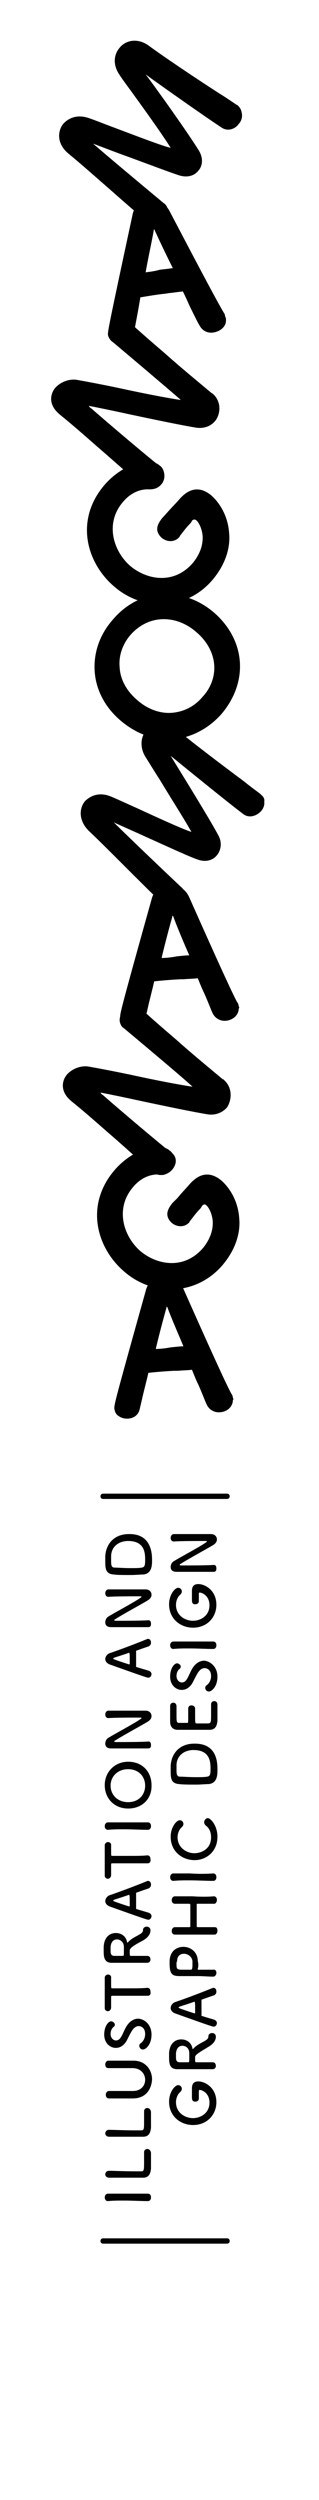 <?xml version="1.0" encoding="utf-8"?>
<!-- Generator: Adobe Illustrator 20.1.0, SVG Export Plug-In . SVG Version: 6.00 Build 0)  -->
<svg version="1.1" id="Layer_1" xmlns="http://www.w3.org/2000/svg" xmlns:xlink="http://www.w3.org/1999/xlink" x="0px" y="0px"
	 viewBox="0 0 60 470" style="enable-background:new 0 0 60 470;" xml:space="preserve">
<style type="text/css">
	.st0{fill:#020203;}
</style>
<g>
	<path class="st0" d="M27.8,412.4c0.4,0,0.6,0.3,0.6,0.7s-0.2,0.7-0.6,0.7l0,0c-1.4,0-2.9-0.1-4.4-0.1c-1.1,0-2.1,0-3.1,0.1
		c-0.5,0-0.6-0.5-0.6-0.7c0-0.3,0.2-0.7,0.6-0.7l0,0c0.9,0,2,0,3.1,0C24.9,412.4,26.4,412.4,27.8,412.4L27.8,412.4z"/>
	<path class="st0" d="M20.5,409.4c-0.4,0-0.7-0.3-0.7-0.6s0.2-0.7,0.7-0.7l0,0c0.7,0,3.1,0.1,4.7,0.1c0.7,0,1.2,0,1.4,0
		c0.5,0,0.5-0.3,0.5-1.9c0-0.7,0-1.4,0-1.6c0,0,0,0,0-0.1c0-0.4,0.3-0.6,0.6-0.6s0.6,0.2,0.7,0.7c0,0.1,0,0.8,0,1.5s0,1.3,0,1.5
		c-0.1,1.1-0.5,1.7-1.5,1.7c-0.2,0-0.6,0-1,0c-1.6,0-4.1,0-5.2,0C20.6,409.4,20.5,409.4,20.5,409.4L20.5,409.4z"/>
	<path class="st0" d="M20.5,401.7c-0.4,0-0.7-0.3-0.7-0.6s0.2-0.7,0.7-0.7l0,0c0.7,0,3.1,0.1,4.7,0.1c0.7,0,1.2,0,1.4,0
		c0.5,0,0.5-0.3,0.5-1.9c0-0.7,0-1.4,0-1.6c0,0,0,0,0-0.1c0-0.4,0.3-0.6,0.6-0.6s0.6,0.2,0.7,0.7c0,0.1,0,0.8,0,1.5s0,1.3,0,1.5
		c-0.1,1.1-0.5,1.7-1.5,1.7c-0.2,0-0.6,0-1,0c-1.6,0-4.1,0-5.2,0C20.6,401.7,20.5,401.7,20.5,401.7L20.5,401.7z"/>
	<path class="st0" d="M25,394.5C24.9,394.5,24.9,394.5,25,394.5c-0.9,0-1.7,0-2.5,0c-0.7,0-1.4,0-2,0c-0.3,0-0.6-0.2-0.6-0.7
		c0-0.3,0.2-0.7,0.6-0.7l0,0c0.4,0,0.9,0,1.3,0c0.9,0,1.9,0,2.8,0c0.1,0,0.3,0,0.4,0l0,0c1.5,0,2.3-1,2.3-2.1s-0.8-2.2-2.4-2.2
		c-1,0-2,0-3,0c-0.5,0-1,0-1.5,0s-0.6-0.4-0.6-0.7c0-0.3,0.2-0.7,0.6-0.7l0,0c0.9,0,1.7,0,2.5,0c0.7,0,1.3,0,2,0
		c2.5-0.1,3.7,1.8,3.7,3.5C28.5,392.8,27.4,394.5,25,394.5z"/>
	<path class="st0" d="M28.5,382.5c0,1.9-1.1,2.8-1.6,2.8c-0.4,0-0.7-0.3-0.7-0.7c0-0.2,0.1-0.4,0.3-0.5c0.4-0.3,0.8-0.9,0.8-1.7
		c0-1.3-0.9-1.5-1.2-1.5c-0.5,0-0.9,0.3-1.3,0.9c-0.3,0.5-0.6,1.1-0.9,1.7c-0.5,1-1.3,1.5-2.1,1.5c-1.1,0-2.2-0.9-2.2-2.5
		s0.8-2.5,1.3-2.5c0.3,0,0.7,0.3,0.7,0.6c0,0.2-0.1,0.4-0.3,0.5c-0.2,0.2-0.5,0.6-0.5,1.3c0,0.7,0.5,1.2,1,1.2c0.4,0,0.7-0.2,1-0.7
		s0.6-1.3,0.9-1.8c0.6-1.1,1.5-1.6,2.3-1.6C27.3,379.6,28.5,380.7,28.5,382.5z"/>
	<path class="st0" d="M27.8,375.2c-0.9,0-2.5,0-4.1,0c-1,0-2,0-2.6,0c-0.2,0-0.2,0-0.2,0.7c0,0.4,0,1,0,1.5c0,0.4-0.3,0.7-0.6,0.7
		s-0.6-0.2-0.6-0.6l0,0c0-0.7,0-1.9,0-3.1c0-1,0-1.9,0-2.6c0-0.4,0.4-0.6,0.6-0.6c0.3,0,0.6,0.2,0.6,0.5l0,0c0,0.4,0,0.7,0,1
		c0,1.1,0,1.1,0.2,1.1c0.8,0,1.9,0,3,0c1.4,0,2.8,0,3.6-0.1c0.4,0,0.6,0.3,0.6,0.7C28.4,374.9,28.2,375.2,27.8,375.2L27.8,375.2z"/>
	<path class="st0" d="M24.4,366.7c0,0.1,0,0.4,0,0.6s0,0.4,0.2,0.4c0.9,0,2.7,0,3.1,0c0.4,0,0.6,0.3,0.6,0.7c0,0.3-0.2,0.6-0.6,0.6
		l0,0c-1.1,0-2.4,0-3.7,0c-2.5,0-2.5,0-3,0c-1.5,0-1.5-1.3-1.5-2.3c0-0.3,0-0.5,0-0.7c0.1-1.9,1.2-2.6,2.3-2.6c1,0,1.9,0.6,2.1,1.7
		c0,0.1,0,0.1,0.1,0.1c0,0,0.1-0.1,0.2-0.2c0.6-0.6,1.3-0.9,2-1.3c0.5-0.3,0.7-0.5,0.7-0.9s0.4-0.6,0.7-0.6s0.7,0.2,0.7,0.7
		c0,0.2,0,1.1-1.4,1.9C25.8,365.4,24.4,366.1,24.4,366.7z M22,364.6c-0.6,0-1.1,0.4-1.2,1.4c0,0.1,0,0.4,0,0.6c0,0.6,0,1,0.6,1.1
		c0.3,0,1.1,0,1.7,0c0.2,0,0.2-0.1,0.2-0.9c0-0.3,0-0.6,0-0.8C23.3,365.1,22.6,364.6,22,364.6z"/>
	<path class="st0" d="M28.4,354.3c0,0.3-0.1,0.5-0.4,0.7c-0.3,0.1-1.2,0.4-2.3,0.8c-0.1,0-0.1,0.1-0.1,0.1c0,0.2,0,0.7,0,1.2
		c0,0.7,0,1.5,0,1.7c0,0.1,0,0.1,0.1,0.1c0.9,0.3,1.7,0.5,2.3,0.7c0.3,0.1,0.5,0.4,0.5,0.6c0,0.3-0.2,0.7-0.6,0.7
		c-0.2,0-0.3,0-7.3-2.5c-0.5-0.2-0.8-0.6-0.8-1s0.3-0.9,0.8-1.1c2.1-0.7,6-2.2,6.9-2.6c0.1,0,0.2-0.1,0.3-0.1
		C28.2,353.6,28.4,353.9,28.4,354.3z M24.3,356.2c-1.1,0.4-2.1,0.7-2.7,0.9c-0.2,0.1-0.3,0.1-0.3,0.2s0.1,0.1,0.3,0.2
		c0.5,0.2,2.6,0.9,2.7,0.9c0,0,0.1,0,0.1-0.1c0-0.2,0-0.7,0-1.1S24.4,356.4,24.3,356.2C24.4,356.2,24.4,356.2,24.3,356.2L24.3,356.2
		z"/>
	<path class="st0" d="M27.8,350.3c-0.9,0-2.5,0-4.1,0c-1,0-2,0-2.6,0c-0.2,0-0.2,0-0.2,0.7c0,0.4,0,1,0,1.5c0,0.4-0.3,0.7-0.6,0.7
		s-0.6-0.2-0.6-0.6l0,0c0-0.7,0-1.9,0-3.1c0-1,0-1.9,0-2.6c0-0.4,0.4-0.6,0.6-0.6c0.3,0,0.6,0.2,0.6,0.5l0,0c0,0.4,0,0.7,0,1
		c0,1.1,0,1.1,0.2,1.1c0.8,0,1.9,0,3,0c1.4,0,2.8,0,3.6-0.1c0.4,0,0.6,0.3,0.6,0.7C28.4,349.9,28.2,350.3,27.8,350.3L27.8,350.3z"/>
	<path class="st0" d="M27.8,342.6c0.4,0,0.6,0.3,0.6,0.7s-0.2,0.7-0.6,0.7l0,0c-1.4,0-2.9-0.1-4.4-0.1c-1.1,0-2.1,0-3.1,0.1
		c-0.5,0-0.6-0.5-0.6-0.7c0-0.3,0.2-0.7,0.6-0.7l0,0c0.9,0,2,0,3.1,0C24.9,342.6,26.4,342.6,27.8,342.6L27.8,342.6z"/>
	<path class="st0" d="M24.1,340c-2.6,0-4.4-1.9-4.4-4.4s1.9-4.4,4.4-4.4c2.7,0,4.4,1.9,4.4,4.4C28.6,338.1,26.8,340,24.1,340z
		 M24.1,332.6c-2,0-3.3,1.4-3.3,3.1s1.3,3.1,3.3,3.1s3.2-1.4,3.2-3.1S26.1,332.6,24.1,332.6z"/>
	<path class="st0" d="M27.9,328.7c-1.2,0-2.6,0-3.9,0c-1.1,0-2.2,0-3.1,0l0,0c-0.8,0-1.1-0.4-1.1-0.9c0-0.4,0.2-0.9,0.6-1.1
		c1.1-0.7,4.7-2.6,6-3.5c0.1-0.1,0.2-0.1,0.2-0.2s0-0.1-0.5-0.1c-1.1,0-4.6,0-5.7,0.1c-0.4,0-0.6-0.3-0.6-0.7c0-0.3,0.2-0.7,0.6-0.7
		l0,0c0.8,0,1.9,0,3.1,0c1.5,0,2.9,0,3.9,0l0,0c0.7,0,1.1,0.5,1.1,1c0,0.4-0.2,0.7-0.6,1c-1.3,0.8-5.2,2.9-6.2,3.6
		c-0.1,0-0.2,0.1-0.2,0.2s0.1,0.1,0.6,0.1c1.2,0,4.6,0,5.8-0.1l0,0c0.4,0,0.5,0.3,0.5,0.7C28.4,328.4,28.3,328.7,27.9,328.7
		L27.9,328.7z"/>
	<path class="st0" d="M28.4,308.8c0,0.3-0.1,0.5-0.4,0.7c-0.3,0.1-1.2,0.4-2.3,0.8c-0.1,0-0.1,0.1-0.1,0.1c0,0.2,0,0.7,0,1.2
		c0,0.7,0,1.5,0,1.7c0,0.1,0,0.1,0.1,0.1c0.9,0.3,1.7,0.5,2.3,0.7c0.3,0.1,0.5,0.4,0.5,0.6c0,0.3-0.2,0.7-0.6,0.7
		c-0.2,0-0.3,0-7.3-2.5c-0.5-0.2-0.8-0.6-0.8-1s0.3-0.9,0.8-1.1c2.1-0.7,6-2.2,6.9-2.6c0.1,0,0.2-0.1,0.3-0.1
		C28.2,308.1,28.4,308.4,28.4,308.8z M24.3,310.7c-1.1,0.4-2.1,0.7-2.7,0.9c-0.2,0.1-0.3,0.1-0.3,0.2s0.1,0.1,0.3,0.2
		c0.5,0.2,2.6,0.9,2.7,0.9c0,0,0.1,0,0.1-0.1c0-0.2,0-0.7,0-1.1S24.4,310.9,24.3,310.7C24.4,310.7,24.4,310.7,24.3,310.7L24.3,310.7
		z"/>
	<path class="st0" d="M27.9,305.9c-1.2,0-2.6,0-3.9,0c-1.1,0-2.2,0-3.1,0l0,0c-0.8,0-1.1-0.4-1.1-0.9c0-0.4,0.2-0.9,0.6-1.1
		c1.1-0.7,4.7-2.6,6-3.5c0.1-0.1,0.2-0.1,0.2-0.2s0-0.1-0.5-0.1c-1.1,0-4.6,0-5.7,0.1c-0.4,0-0.6-0.3-0.6-0.7c0-0.3,0.2-0.7,0.6-0.7
		l0,0c0.8,0,1.9,0,3.1,0c1.5,0,2.9,0,3.9,0l0,0c0.7,0,1.1,0.5,1.1,1c0,0.4-0.2,0.7-0.6,1c-1.3,0.8-5.2,2.9-6.2,3.6
		c-0.1,0-0.2,0.1-0.2,0.2s0.1,0.1,0.6,0.1c1.2,0,4.6,0,5.8-0.1l0,0c0.4,0,0.5,0.3,0.5,0.7C28.4,305.6,28.3,305.9,27.9,305.9
		L27.9,305.9z"/>
	<path class="st0" d="M28.6,293.3c0,0.9,0,2.5-1.6,2.7c-0.6,0-1.5,0.1-2.4,0.1c-1.3,0-2.6,0-3.2-0.1c-1.6-0.1-1.6-1.2-1.6-2.6
		c0-0.4,0-0.7,0-0.9c0.2-2.6,2-4.1,4.4-4.1C28.5,288.3,28.6,292.1,28.6,293.3z M20.9,293.5c0,0.5,0,1.2,0.6,1.2c0.5,0,1.8,0.1,3,0.1
		c0.9,0,1.7,0,2.2-0.1s0.6-0.4,0.6-1.4c0-1.2,0-3.6-3.2-3.6c-1.8,0-3.2,1.1-3.2,2.9C20.9,292.5,20.9,293,20.9,293.5z"/>
</g>
<g>
	<path class="st0" d="M37.4,393.2c0,0.1,0,0.7,0,1.3l0,0c0,0.4-0.3,0.6-0.7,0.6c-0.6,0-0.6-0.5-0.6-0.9c0-0.6,0-1.2,0-1.6
		c0-1,0.5-1.3,1.2-1.3c1.3,0,3.4,1.2,3.4,3.9c0,2.3-1.7,4.3-4.4,4.3c-2.3,0-4.5-1.6-4.5-4.4c0-1.8,1.1-3.1,1.7-3.1
		c0.4,0,0.7,0.3,0.7,0.7c0,0.2-0.1,0.4-0.3,0.6c-0.5,0.4-0.8,1.2-0.8,1.9c0,2,1.7,3,3.2,3s3.1-1,3.1-2.9s-1.5-2.4-1.8-2.4
		C37.5,392.8,37.4,393,37.4,393.2L37.4,393.2z"/>
	<path class="st0" d="M36.7,386.7c0,0.1,0,0.4,0,0.6s0,0.4,0.2,0.4c0.9,0,2.7,0,3.1,0c0.4,0,0.6,0.3,0.6,0.7c0,0.3-0.2,0.6-0.6,0.6
		l0,0c-1.1,0-2.4,0-3.7,0c-2.5,0-2.5,0-3,0c-1.5,0-1.5-1.3-1.5-2.3c0-0.3,0-0.5,0-0.7c0.1-1.9,1.2-2.6,2.3-2.6c1,0,1.9,0.6,2.1,1.7
		c0,0.1,0,0.1,0.1,0.1c0,0,0.1-0.1,0.2-0.2c0.6-0.6,1.3-0.9,2-1.3c0.5-0.3,0.7-0.5,0.7-0.9s0.4-0.6,0.7-0.6c0.3,0,0.7,0.2,0.7,0.7
		c0,0.2,0,1.1-1.4,1.9C38.1,385.5,36.7,386.2,36.7,386.7z M34.3,384.6c-0.6,0-1.1,0.4-1.2,1.4c0,0.1,0,0.4,0,0.6c0,0.6,0,1,0.6,1.1
		c0.3,0,1.1,0,1.7,0c0.2,0,0.2-0.1,0.2-0.9c0-0.3,0-0.6,0-0.8C35.6,385.1,35,384.6,34.3,384.6z"/>
	<path class="st0" d="M40.7,374.4c0,0.3-0.1,0.5-0.4,0.7c-0.3,0.1-1.2,0.4-2.3,0.8c-0.1,0-0.1,0.1-0.1,0.1c0,0.2,0,0.7,0,1.2
		c0,0.7,0,1.5,0,1.7c0,0.1,0,0.1,0.1,0.1c0.9,0.3,1.7,0.5,2.3,0.7c0.3,0.1,0.5,0.4,0.5,0.6c0,0.3-0.2,0.7-0.6,0.7
		c-0.2,0-0.3,0-7.3-2.5c-0.5-0.2-0.8-0.6-0.8-1s0.3-0.9,0.8-1.1c2.1-0.7,6-2.2,6.9-2.6c0.1,0,0.2-0.1,0.3-0.1
		C40.5,373.7,40.7,374,40.7,374.4z M36.6,376.3c-1.1,0.4-2.1,0.7-2.7,0.9c-0.2,0.1-0.3,0.1-0.3,0.2s0.1,0.1,0.3,0.2
		c0.5,0.2,2.6,0.9,2.7,0.9c0,0,0.1,0,0.1-0.1c0-0.2,0-0.7,0-1.1S36.7,376.5,36.6,376.3C36.7,376.3,36.7,376.3,36.6,376.3L36.6,376.3
		z"/>
	<path class="st0" d="M40.7,370.9c0,0.3-0.2,0.7-0.6,0.7l0,0c-0.9,0-1.9-0.1-2.9-0.1c-1.2,0-2.3,0-3.1,0c-1.4,0-2.2,0-2.2-2.3
		c0-0.2,0-0.5,0-0.6c0.1-1.8,1.3-2.6,2.6-2.6s2.6,0.9,2.7,2.5c0,0.3,0.1,0.5,0.1,0.8s0,0.5-0.1,0.8v0.1c0,0.1,0,0.1,0.1,0.1
		c0.7,0,1.5,0,2.3,0c0.1,0,0.3,0,0.4,0C40.5,370.2,40.7,370.5,40.7,370.9z M33.2,369.3c0,0.9,0.1,1,1.2,1c0.4,0,0.9,0,1.3,0
		c0.1,0,0.1,0,0.2,0c0.2,0,0.3-0.2,0.3-0.9c0-0.2,0-0.5,0-0.7c-0.1-0.9-0.9-1.4-1.6-1.4c-0.7,0-1.3,0.4-1.3,1.5
		C33.2,368.7,33.2,369,33.2,369.3z"/>
	<path class="st0" d="M40.2,356.5c0.4,0,0.6,0.3,0.6,0.7c0,0.3-0.2,0.7-0.5,0.7l0,0c-0.5,0-1,0-1.5,0c-0.7,0-1.3,0-1.6,0
		c-0.2,0-0.2,0-0.2,0.2c0,0.4,0,1.1,0,1.8c0,0.8,0,1.7,0,2.2c0,0.1,0,0.2,0.2,0.2c0.3,0,0.9,0,1.7,0c0.5,0,1,0,1.5,0l0,0
		c0.4,0,0.5,0.3,0.5,0.7c0,0.3-0.2,0.7-0.5,0.7l0,0c-1.2,0-2.7,0-4.1,0c-1.3,0-2.5,0-3.4,0c-0.4,0-0.6-0.3-0.6-0.7
		c0-0.3,0.2-0.7,0.6-0.7l0,0c0.5,0,0.9,0,1.3,0c0.6,0,1.1,0,1.4,0c0.2,0,0.2-0.1,0.2-0.2c0-0.3,0-1.1,0-1.9s0-1.7,0-2.1
		c0-0.1-0.1-0.2-0.2-0.2c-0.3,0-0.8,0-1.4,0c-0.4,0-0.9,0-1.3,0s-0.6-0.3-0.6-0.7c0-0.3,0.2-0.7,0.6-0.7l0,0c0.8,0,2.1,0,3.3,0
		C37.6,356.6,39.2,356.6,40.2,356.5L40.2,356.5z"/>
	<path class="st0" d="M40.1,352.2c0.4,0,0.6,0.3,0.6,0.7s-0.2,0.7-0.6,0.7l0,0c-1.4,0-2.9-0.1-4.4-0.1c-1.1,0-2.1,0-3.1,0.1
		c-0.5,0-0.6-0.5-0.6-0.7c0-0.3,0.2-0.7,0.6-0.7l0,0c0.9,0,2,0,3.1,0C37.2,352.3,38.7,352.3,40.1,352.2L40.1,352.2z"/>
	<path class="st0" d="M40.9,345.3c0,2.8-2.1,4.4-4.3,4.4c-2.3,0-4.5-1.6-4.5-4.4c0-1.8,1.1-3.1,1.7-3.1c0.4,0,0.7,0.3,0.7,0.7
		c0,0.2-0.1,0.4-0.3,0.6c-0.5,0.4-0.8,1.2-0.8,1.9c0,1.9,1.6,3,3.2,3c1,0,3.1-0.6,3.1-3c0-0.9-0.3-1.7-1-2.2
		c-0.2-0.2-0.3-0.4-0.3-0.6c0-0.4,0.3-0.8,0.7-0.8C39.6,341.8,40.9,343.2,40.9,345.3z"/>
	<path class="st0" d="M40.9,332.7c0,0.9,0,2.5-1.6,2.7c-0.6,0-1.5,0.1-2.4,0.1c-1.3,0-2.6,0-3.2-0.1c-1.6-0.1-1.6-1.2-1.6-2.6
		c0-0.4,0-0.7,0-0.9c0.2-2.6,2-4.1,4.4-4.1C40.9,327.7,40.9,331.5,40.9,332.7z M33.2,332.8c0,0.5,0,1.2,0.6,1.2c0.5,0,1.8,0.1,3,0.1
		c0.9,0,1.7,0,2.2-0.1s0.6-0.4,0.6-1.4c0-1.2,0-3.6-3.2-3.6c-1.8,0-3.2,1.1-3.2,2.9C33.2,331.9,33.2,332.4,33.2,332.8z"/>
	<path class="st0" d="M33.2,322.5c0,1.1,0,1.4,0.5,1.4c0.3,0,0.8,0,1.5,0c0.2,0,0.2,0,0.2-1.4c0-0.5,0-1.1,0-1.3
		c0-0.6,0.6-0.6,0.6-0.6c0.3,0,0.7,0.2,0.7,0.6c0,0,0,0,0,0.1c0,0.3,0,0.7,0,1.2c0,1.4,0,1.5,0.3,1.5c1.7,0,2,0,2.2,0
		c0.5-0.1,0.5-0.2,0.5-1.9c0-0.7,0-1.4,0-1.6c0,0,0,0,0-0.1c0-0.4,0.3-0.6,0.6-0.6s0.6,0.2,0.6,0.7c0,0.1,0,0.8,0,1.5s0,1.3,0,1.5
		c-0.1,1.1-0.5,1.7-1.5,1.7c-0.5,0-1.3,0-2.3,0c-1.4,0-2.9,0-3.7,0c-0.9,0-1.4-0.6-1.4-1.5c0-0.2,0-0.9,0-1.5c0-0.7,0-1.3,0-1.5
		c0-0.4,0.3-0.6,0.6-0.6c0.3,0,0.6,0.2,0.6,0.7C33.2,320.7,33.2,321.7,33.2,322.5z"/>
	<path class="st0" d="M40.9,315.2c0,1.9-1.1,2.8-1.6,2.8c-0.4,0-0.7-0.3-0.7-0.7c0-0.2,0.1-0.4,0.3-0.5c0.4-0.3,0.8-0.9,0.8-1.7
		c0-1.3-0.9-1.5-1.2-1.5c-0.5,0-0.9,0.3-1.3,0.9c-0.3,0.5-0.6,1.1-0.9,1.7c-0.5,1-1.3,1.5-2.1,1.5c-1.1,0-2.2-0.9-2.2-2.5
		s0.8-2.5,1.3-2.5c0.3,0,0.7,0.3,0.7,0.6c0,0.2-0.1,0.4-0.3,0.5c-0.2,0.2-0.5,0.6-0.5,1.3c0,0.7,0.5,1.2,1,1.2c0.4,0,0.7-0.2,1-0.7
		s0.6-1.3,0.9-1.8c0.6-1.1,1.5-1.6,2.3-1.6C39.6,312.3,40.9,313.4,40.9,315.2z"/>
	<path class="st0" d="M40.1,308.6c0.4,0,0.6,0.3,0.6,0.7s-0.2,0.7-0.6,0.7l0,0c-1.4,0-2.9-0.1-4.4-0.1c-1.1,0-2.1,0-3.1,0.1
		c-0.5,0-0.6-0.5-0.6-0.7c0-0.3,0.2-0.7,0.6-0.7l0,0c0.9,0,2,0,3.1,0C37.2,308.6,38.7,308.6,40.1,308.6L40.1,308.6z"/>
	<path class="st0" d="M37.4,299.7c0,0.1,0,0.7,0,1.3l0,0c0,0.4-0.3,0.6-0.7,0.6c-0.6,0-0.6-0.5-0.6-0.9c0-0.6,0-1.2,0-1.6
		c0-1,0.5-1.3,1.2-1.3c1.3,0,3.4,1.2,3.4,3.9c0,2.3-1.7,4.3-4.4,4.3c-2.3,0-4.5-1.6-4.5-4.4c0-1.8,1.1-3.1,1.7-3.1
		c0.4,0,0.7,0.3,0.7,0.7c0,0.2-0.1,0.4-0.3,0.6c-0.5,0.4-0.8,1.2-0.8,1.9c0,2,1.7,3,3.2,3s3.1-1,3.1-2.9s-1.5-2.4-1.8-2.4
		C37.5,299.3,37.4,299.5,37.4,299.7L37.4,299.7z"/>
	<path class="st0" d="M40.2,295.5c-1.2,0-2.6,0-3.9,0c-1.1,0-2.2,0-3.1,0l0,0c-0.8,0-1.1-0.4-1.1-0.9c0-0.4,0.2-0.9,0.6-1.1
		c1.1-0.7,4.7-2.6,6-3.5c0.1-0.1,0.2-0.1,0.2-0.2s0-0.1-0.5-0.1c-1.1,0-4.6,0-5.7,0.1c-0.4,0-0.6-0.3-0.6-0.7c0-0.3,0.2-0.7,0.6-0.7
		l0,0c0.8,0,1.9,0,3.1,0c1.5,0,2.9,0,3.9,0l0,0c0.7,0,1.1,0.5,1.1,1c0,0.4-0.2,0.7-0.6,1c-1.3,0.8-5.2,2.9-6.2,3.6
		c-0.1,0-0.2,0.1-0.2,0.2s0.1,0.1,0.6,0.1c1.2,0,4.6,0,5.8-0.1l0,0c0.4,0,0.5,0.3,0.5,0.7C40.7,295.2,40.6,295.5,40.2,295.5
		L40.2,295.5z"/>
</g>
<g>
	<path class="st0" d="M19.4,420.8h23.3c0.3,0,0.5,0.2,0.5,0.5s-0.2,0.5-0.5,0.5H19.4c-0.3,0-0.5-0.2-0.5-0.5S19.1,420.8,19.4,420.8z
		"/>
</g>
<g>
	<path class="st0" d="M19.4,280.8h23.3c0.3,0,0.5,0.2,0.5,0.5s-0.2,0.5-0.5,0.5H19.4c-0.3,0-0.5-0.2-0.5-0.5S19.1,280.8,19.4,280.8z
		"/>
</g>
<g>
	<path d="M40,74l-0.2-0.1l0,0c-2.5-2.1-5.8-4.8-8.7-7.4c-2.8-2.4-5.1-4.4-6.7-5.9l-0.1-0.1h-0.1c-0.4-0.3-0.9-0.5-1.4-0.4
		c-0.6,0-1.3,0.4-1.7,0.9c-0.5,0.6-0.7,1.2-0.7,1.9c0.1,0.6,0.3,1.1,0.8,1.4c2.4,2,10.3,8.7,12.6,10.7c0.1,0.1,0.1,0.1,0.2,0.2
		c-2.7-0.4-7.3-1.3-11.4-2.2c-3.3-0.7-6.5-1.3-8.2-1.6c-1.4-0.2-3,0.4-4,1.5c-1,1.2-1.3,3.2,0.7,4.9l0.1,0.1c2,1.6,4.4,3.7,6.9,5.9
		c2.1,1.8,4.2,3.7,6.2,5.4l2.3,2.1l0,0c0.4,0.3,0.9,0.5,1.4,0.5c0.1,0,0.3,0,0.4,0c0.6-0.1,1.2-0.4,1.7-0.9c0.4-0.5,0.7-1,0.7-1.6
		c0.1-0.6-0.2-1.2-0.7-1.6L30,87.6h0c-2.9-2.3-10.2-8.5-12.8-10.8c-0.2-0.1-0.4-0.3-0.5-0.5c1.6,0.3,4.5,0.9,7.7,1.6
		c4.7,1,10,2.1,12.5,2.5c1.4,0.2,2.7-0.2,3.6-1.3C41.5,77.8,41.7,75.5,40,74z"/>
	<path d="M43.1,100.3c-0.2-3.4-1.9-5.9-3.4-7.2c-2.1-1.7-4.1-1.4-6,0.8c-0.5,0.6-1.4,1.5-2.2,2.4l-0.9,1l-0.1,0.1
		c-0.6,0.8-1.7,2.2-0.1,3.7c1.1,0.9,2.5,0.8,3.3-0.1l0.1-0.1v-0.1c0.7-0.9,1.3-1.7,1.8-2.2c0.3-0.3,0.5-0.6,0.5-0.7
		c0.1-0.1,0.4-0.4,0.8-0.1c0.3,0.2,1,1.2,1.2,2.8c0.1,1.2-0.1,3.1-1.8,5.2c-3.6,4.2-8.7,3.2-11.8,0.6c-3.2-2.8-4.8-8-1.4-12
		c1.4-1.7,3.2-2.5,5-2.4c1,0,1.7-0.3,2.2-0.9c0.5-0.5,0.7-1.3,0.6-2s-0.4-1.3-0.9-1.6c-0.5-0.5-1.4-0.7-2.5-0.7
		c-2,0.1-5.1,1.3-7.7,4.2c-5.8,6.6-3.6,14.7,1.6,19.2c2.6,2.3,5.8,3.4,8.8,3.4c3.6,0,7.1-1.5,9.7-4.5
		C42.8,105.7,43.3,102.4,43.1,100.3z"/>
	<path d="M40.3,115.2c-2.9-2.5-6.4-3.7-9.9-3.5s-6.7,1.9-9.1,4.7c-2.5,2.8-3.7,6.2-3.5,9.7s1.9,6.8,4.8,9.3c2.8,2.4,5.9,3.6,9,3.6
		c3.6,0,7.2-1.6,10-4.7C46.8,128.2,46.2,120.4,40.3,115.2z M40.3,125.2c0.1,2.1-0.7,4.2-2.2,5.8c-1.5,1.8-3.5,2.8-5.7,3
		c-2.3,0.2-4.7-0.7-6.6-2.4c-2-1.7-3.2-3.9-3.3-6.2c-0.2-2.2,0.6-4.4,2.1-6.1c1.7-1.9,3.9-2.9,6.2-2.9c2.1,0,4.3,0.8,6.2,2.5
		C39,120.6,40.2,122.9,40.3,125.2z"/>
	<path d="M49.2,149.5c-0.1-0.1-0.2-0.2-0.3-0.3c-0.8-0.6-1.9-1.4-3-2.3c-4.3-3.2-10.1-7.6-12.7-9.8c-2.1-1.8-4.4-1.2-5.6,0.1
		s-1.3,3.3-0.3,5c0.7,1.1,1.6,2.6,2.7,4.3c2.1,3.5,4.8,7.7,6,9.9c-1.6-0.5-6.4-2.7-10.3-4.5c-1.8-0.8-3.5-1.6-4.7-2.1
		c-2.3-1-4-0.2-5,0.8c-1.1,1.3-1.3,3.6,0.7,5.6c1.6,1.5,3.8,3.7,6.1,6c2.9,2.9,5.9,5.9,8.2,8.1l0.3-0.3l0,0l-0.3,0.3
		c0.4,0.3,0.8,0.5,1.3,0.5h0.1c0.6,0,1.1-0.3,1.5-0.8c0.5-0.5,0.8-1.2,0.8-1.9c0-0.6-0.3-1.1-0.7-1.4c-3.4-3.2-10.3-9.8-12.6-12.1
		c1.5,0.7,3.8,1.7,6.2,2.8c4,1.8,8.1,3.7,9.6,4.2c1.4,0.5,2.7,0.2,3.5-0.7c0.9-1,1.1-2.5,0.4-3.8c-1.7-3.2-7.1-11.9-9-15
		c2.1,1.7,10.3,8.4,13.6,10.9c1.1,0.9,2.5,0.4,3.3-0.4c0.5-0.5,0.8-1.2,0.7-1.9C49.8,150.3,49.6,149.8,49.2,149.5z"/>
	<path d="M45,189.5c0-0.1,0-0.2-0.1-0.3c0-0.2-0.1-0.6-0.3-0.8c-1.3-2.4-6.2-13.4-9-19.7c-0.7-1.6-2.2-2.5-3.8-2.4
		c-1.6,0-2.9,1.1-3.3,2.8c-5.9,21.1-5.9,21.4-5.9,22.1c0.1,0.6,0.3,1.1,0.8,1.4c0.4,0.3,1,0.5,1.5,0.5c0.1,0,0.2,0,0.3,0
		c1.2-0.2,2-0.8,2.2-1.9l0.4-1.7c0.3-1.4,0.8-3.2,1.2-5c0.7-0.1,2.9-0.3,4.9-0.4h0.6c1.1-0.1,2.2-0.1,2.7-0.2c0.4,1,0.8,2,1.2,2.8
		c0.8,1.8,1.3,3.2,1.6,3.8c0.5,1,1.5,1.5,2.5,1.4c1.2-0.1,2.4-1,2.4-2.3L45,189.5z M30.4,180.1c0.3-1.4,1.6-6.4,2-7.7
		c0-0.1,0-0.2,0.1-0.3c0,0.1,0,0.1,0.1,0.2c0.6,1.7,1.9,4.8,3,7.3c-0.6,0-1.5,0.1-2.4,0.2C32.2,180,31.1,180.1,30.4,180.1z
		 M36.1,179.8L36.1,179.8L36.1,179.8L36.1,179.8z"/>
	<path d="M42.1,203l-0.1-0.1h-0.1c-2.5-2.1-5.8-4.8-8.7-7.4c-2.8-2.4-5.1-4.4-6.7-5.9l-0.2-0.1l0,0c-0.4-0.3-0.9-0.5-1.4-0.4
		c-0.6,0-1.3,0.4-1.7,0.9c-0.5,0.6-0.7,1.2-0.7,1.9c0.1,0.6,0.3,1.1,0.8,1.4c2.5,2.1,10.4,8.7,12.7,10.8c0.1,0.1,0.1,0.1,0.2,0.2
		c-2.7-0.4-7.3-1.3-11.4-2.2c-3.3-0.7-6.5-1.3-8.2-1.6c-1.4-0.2-3,0.4-4,1.5c-1,1.2-1.3,3.2,0.7,4.9l0.1,0.1c2,1.6,4.4,3.7,6.9,5.9
		c2.1,1.8,4.2,3.7,6.2,5.5l2.3,2l0,0c0.4,0.3,0.9,0.5,1.4,0.5c0.1,0,0.3,0,0.4,0c0.6-0.1,1.2-0.4,1.7-0.9c1-1.1,1-2.4,0.1-3.2
		l-0.1-0.1h-0.1c-2.9-2.3-10.2-8.5-12.8-10.8c-0.2-0.1-0.4-0.3-0.5-0.5c1.6,0.3,4.5,0.9,7.7,1.6c4.7,1,10,2.1,12.5,2.5
		c1.4,0.2,2.7-0.3,3.6-1.3C43.6,206.8,43.8,204.5,42.1,203z"/>
	<path d="M45,229.1c-0.2-3.4-1.9-5.9-3.4-7.2c-2.1-1.7-4.1-1.4-6,0.8c-0.5,0.6-1.4,1.5-2.2,2.5l-0.9,0.9l-0.1,0.1
		c-0.6,0.8-1.7,2.2-0.1,3.7c1.1,0.9,2.5,0.8,3.3-0.1l0.1-0.2l0,0c0.7-0.9,1.3-1.7,1.8-2.2c0.3-0.3,0.4-0.5,0.5-0.7
		c0.4-0.4,0.6-0.3,0.8-0.1c0.3,0.2,1,1.2,1.2,2.8c0.1,1.2-0.1,3.1-1.8,5.2c-3.6,4.2-8.7,3.2-11.8,0.6c-3.2-2.8-4.8-8-1.4-12
		c1.4-1.7,3.2-2.5,5-2.4c1,0,1.7-0.3,2.2-0.9c0.5-0.5,0.7-1.3,0.6-2c-0.1-0.7-0.4-1.3-0.9-1.6c-0.5-0.5-1.4-0.7-2.5-0.7
		c-2,0.1-5.1,1.3-7.7,4.2c-5.8,6.6-3.6,14.7,1.6,19.2c2.6,2.3,5.8,3.4,8.8,3.4c3.6,0,7.1-1.5,9.7-4.5
		C44.7,234.5,45.2,231.2,45,229.1z"/>
	<path d="M43.9,263.1c0-0.1,0-0.2-0.1-0.3c0-0.2-0.1-0.6-0.3-0.8c-1.3-2.4-6.2-13.4-9-19.7c-0.7-1.6-2.2-2.5-3.8-2.4
		c-1.6,0-2.9,1.1-3.3,2.8c-5.9,21.1-5.9,21.3-5.9,22.1c0.1,0.6,0.3,1.1,0.8,1.4c0.4,0.3,1,0.5,1.5,0.5c0.1,0,0.2,0,0.3,0
		c1.2-0.1,2-0.8,2.2-1.9l0.4-1.7c0.3-1.4,0.8-3.2,1.2-5c0.7-0.1,2.9-0.3,4.9-0.4h0.7c1.1-0.1,2.2-0.1,2.6-0.2c0.4,1,0.8,2,1.2,2.8
		c0.8,1.8,1.3,3.2,1.6,3.8c0.5,1,1.5,1.5,2.5,1.4c1.4-0.1,2.4-1.1,2.4-2.3L43.9,263.1z M29.3,253.6c0.3-1.4,1.6-6.4,2-7.7
		c0-0.1,0-0.2,0.1-0.3c0,0.1,0,0.1,0.1,0.2c0.6,1.7,2,4.9,3,7.3c-0.5,0-1.4,0.1-2.4,0.2C31.1,253.5,30,253.6,29.3,253.6z"/>
	<path d="M44.8,19.9c-0.1-0.1-0.2-0.2-0.3-0.2c-0.9-0.6-1.9-1.3-3.2-2.1c-4.5-2.9-10.6-7-13.3-9c-2.2-1.6-4.5-1-5.6,0.5
		c-1.1,1.4-1.1,3.3,0.1,5c0.7,1.1,1.8,2.5,3,4.2c2.4,3.3,5.3,7.4,6.6,9.5c-1.7-0.4-6.6-2.3-10.6-3.8c-1.9-0.7-3.6-1.4-4.8-1.8
		c-2.3-0.8-4,0.1-4.9,1.2c-1,1.4-1.1,3.7,1.1,5.5c1.7,1.4,4,3.4,6.5,5.6c3.1,2.7,6.2,5.5,8.7,7.5c0.4,0.3,0.9,0.5,1.3,0.4h0.1
		c0.6-0.1,1.1-0.4,1.5-0.9c0.5-0.5,0.7-1.2,0.6-1.9c-0.1-0.6-0.3-1.1-0.8-1.4c-3.6-3-10.9-9.1-13.3-11.2c1.6,0.6,3.9,1.5,6.4,2.4
		c4.1,1.5,8.3,3.1,9.9,3.6c1.4,0.4,2.7,0.1,3.5-0.9c0.9-1,0.9-2.5,0.1-3.8c-1.9-3.1-7.8-11.4-10-14.3c2.2,1.6,10.8,7.7,14.3,10
		c1.2,0.8,2.6,0.2,3.2-0.7c0.5-0.5,0.7-1.3,0.6-1.9C45.4,20.7,45.2,20.3,44.8,19.9z"/>
	<path d="M42.5,59.9c0-0.1-0.1-0.2-0.1-0.3c-0.1-0.2-0.1-0.6-0.3-0.8c-1.4-2.3-7-13-10.2-19.1c-0.8-1.5-2.3-2.4-3.9-2.2
		c-1.6,0.1-2.8,1.3-3.1,3c-4.6,21.4-4.6,21.7-4.6,22.4c0.1,0.6,0.4,1,0.9,1.4c0.4,0.3,1,0.5,1.6,0.4c0.1,0,0.2,0,0.3,0
		c1.2-0.2,2-1,2.1-2l0.3-1.8c0.3-1.5,0.6-3.2,0.9-5c0.7-0.1,2.8-0.5,4.8-0.7l0.6-0.1c1.1-0.1,2.2-0.3,2.6-0.3c0.5,1,0.9,1.9,1.3,2.8
		c0.9,1.8,1.5,3.1,1.9,3.7c0.5,0.9,1.5,1.4,2.6,1.2c1.2-0.2,2.4-1.1,2.3-2.4V59.9z M27.4,51.2c0.2-1.4,1.3-6.5,1.5-7.8
		c0-0.1,0-0.2,0.1-0.3c0,0.1,0.1,0.1,0.1,0.2c0.6,1.3,1.6,3.5,3.4,7.1c-0.6,0.1-1.4,0.2-2.4,0.3C29.1,51,28.1,51.1,27.4,51.2z"/>
</g>
<path d="M-136.7,79.5l-0.2-0.1l0,0c-2.5-2.1-5.8-4.8-8.7-7.4c-2.8-2.4-5.1-4.4-6.7-5.9l-0.1-0.1h-0.1c-0.4-0.3-0.9-0.5-1.4-0.4
	c-0.6,0-1.3,0.4-1.7,0.9c-0.5,0.6-0.7,1.2-0.7,1.9c0.1,0.6,0.3,1.1,0.8,1.4c2.5,2.1,10.4,8.7,12.7,10.8c0.1,0.1,0.1,0.1,0.2,0.2
	c-2.7-0.4-7.3-1.3-11.4-2.2c-3.3-0.7-6.5-1.3-8.2-1.6c-1.4-0.2-3,0.4-4,1.5c-1,1.2-1.3,3.2,0.7,4.9l0.1,0.1c2,1.6,4.4,3.7,6.9,5.9
	c2.1,1.8,4.2,3.7,6.2,5.4l2.3,2.1l0,0c0.4,0.3,0.9,0.5,1.4,0.5c0.1,0,0.3,0,0.4,0c0.6-0.1,1.2-0.4,1.7-0.9c0.4-0.5,0.7-1,0.7-1.6
	c0.1-0.6-0.2-1.2-0.7-1.6l-0.1-0.1h-0.1c-2.9-2.3-10.2-8.5-12.8-10.8c-0.2-0.1-0.4-0.3-0.5-0.5c1.6,0.3,4.5,0.9,7.7,1.6
	c4.7,1,10,2.1,12.5,2.5c1.4,0.2,2.7-0.2,3.6-1.3C-135.1,83.3-134.9,81-136.7,79.5z"/>
<path d="M-133.6,105.8c-0.2-3.4-1.9-5.9-3.4-7.2c-2.1-1.7-4.1-1.4-6,0.8c-0.5,0.6-1.4,1.5-2.2,2.4l-0.9,1l-0.1,0.1
	c-0.6,0.8-1.7,2.2-0.1,3.7c1.1,0.9,2.5,0.8,3.3-0.1l0.1-0.1v-0.1c0.7-0.9,1.3-1.7,1.8-2.2c0.3-0.3,0.5-0.6,0.5-0.7
	c0.1-0.1,0.4-0.4,0.8-0.1c0.3,0.2,1,1.2,1.2,2.8c0.1,1.2-0.1,3.1-1.8,5.2c-3.6,4.2-8.7,3.2-11.8,0.6c-3.2-2.8-4.8-8-1.4-12
	c1.4-1.7,3.2-2.5,5-2.4c1,0,1.7-0.3,2.2-0.9c0.5-0.5,0.7-1.3,0.6-2c-0.1-0.7-0.4-1.3-0.9-1.6c-0.5-0.5-1.4-0.7-2.5-0.7
	c-2,0.1-5.1,1.3-7.7,4.2c-5.8,6.6-3.6,14.7,1.6,19.2c2.6,2.3,5.8,3.4,8.8,3.4c3.6,0,7.1-1.5,9.7-4.5
	C-133.8,111.2-133.4,107.9-133.6,105.8z"/>
<path d="M-136.4,120.7c-2.9-2.5-6.4-3.7-9.9-3.5s-6.7,1.9-9.1,4.7c-2.5,2.8-3.7,6.2-3.5,9.7s1.9,6.8,4.8,9.3c2.8,2.4,5.9,3.6,9,3.6
	c3.6,0,7.2-1.6,10-4.7C-129.9,133.7-130.4,125.9-136.4,120.7z M-136.4,130.7c0.1,2.1-0.7,4.2-2.2,5.8c-1.5,1.8-3.5,2.8-5.7,3
	c-2.3,0.2-4.7-0.7-6.6-2.4c-2-1.7-3.2-3.9-3.3-6.2c-0.2-2.2,0.6-4.4,2.1-6.1c1.7-1.9,3.9-2.9,6.2-2.9c2.1,0,4.3,0.8,6.2,2.5
	C-137.7,126.1-136.5,128.4-136.4,130.7z"/>
<path d="M-127.5,155c-0.1-0.1-0.2-0.2-0.3-0.3c-0.8-0.6-1.9-1.4-3-2.3c-4.3-3.2-10.1-7.6-12.7-9.8c-2.1-1.8-4.4-1.2-5.6,0.1
	c-1.2,1.3-1.3,3.3-0.3,5c0.7,1.1,1.6,2.6,2.7,4.3c2.1,3.5,4.8,7.7,6,9.9c-1.6-0.5-6.4-2.7-10.3-4.5c-1.8-0.8-3.5-1.6-4.7-2.1
	c-2.3-1-4-0.2-5,0.8c-1.1,1.3-1.3,3.6,0.7,5.6c1.6,1.5,3.8,3.7,6.1,6c2.9,2.9,5.9,5.9,8.2,8.1l0.3-0.3l0,0l-0.3,0.3
	c0.4,0.3,0.8,0.5,1.3,0.5h0.1c0.6,0,1.1-0.3,1.5-0.8c0.5-0.5,0.8-1.2,0.8-1.9c0-0.6-0.3-1.1-0.7-1.4c-3.4-3.2-10.3-9.8-12.6-12.1
	c1.5,0.7,3.8,1.7,6.2,2.8c4,1.8,8.1,3.7,9.6,4.2c1.4,0.5,2.7,0.2,3.5-0.7c0.9-1,1.1-2.5,0.4-3.8c-1.7-3.2-7.1-11.9-9-15
	c2.1,1.7,10.3,8.4,13.6,10.9c1.1,0.9,2.5,0.4,3.3-0.4c0.5-0.5,0.8-1.2,0.7-1.9C-126.9,155.8-127.1,155.3-127.5,155z"/>
<path d="M-131.7,195c0-0.1,0-0.2-0.1-0.3c0-0.2-0.1-0.6-0.3-0.8c-1.3-2.4-6.2-13.4-9-19.7c-0.7-1.6-2.2-2.5-3.8-2.4
	c-1.6,0-2.9,1.1-3.3,2.8c-5.9,21.1-5.9,21.4-5.9,22.1c0.1,0.6,0.3,1.1,0.8,1.4c0.4,0.3,1,0.5,1.5,0.5c0.1,0,0.2,0,0.3,0
	c1.2-0.2,2-0.8,2.2-1.9l0.4-1.7c0.3-1.4,0.8-3.2,1.2-5c0.7-0.1,2.9-0.3,4.9-0.4h0.6c1.1-0.1,2.2-0.1,2.7-0.2c0.4,1,0.8,2,1.2,2.8
	c0.8,1.8,1.3,3.2,1.6,3.8c0.5,1,1.5,1.5,2.5,1.4c1.2-0.1,2.4-1,2.4-2.3L-131.7,195z M-146.3,185.6c0.3-1.4,1.6-6.4,2-7.7
	c0-0.1,0-0.2,0.1-0.3c0,0.1,0,0.1,0.1,0.2c0.6,1.7,1.9,4.8,3,7.3c-0.6,0-1.5,0.1-2.4,0.2C-144.5,185.5-145.6,185.6-146.3,185.6z
	 M-140.5,185.3L-140.5,185.3L-140.5,185.3L-140.5,185.3z"/>
<path d="M-134.6,208.5l-0.1-0.1h-0.1c-2.5-2.1-5.8-4.8-8.7-7.4c-2.8-2.4-5.1-4.4-6.7-5.9l-0.2-0.1l0,0c-0.4-0.3-0.9-0.5-1.4-0.4
	c-0.6,0-1.3,0.4-1.7,0.9c-0.5,0.6-0.7,1.2-0.7,1.9c0.1,0.6,0.3,1.1,0.8,1.4c2.5,2.1,10.4,8.7,12.7,10.8c0.1,0.1,0.1,0.1,0.2,0.2
	c-2.7-0.4-7.3-1.3-11.4-2.2c-3.3-0.7-6.5-1.3-8.2-1.6c-1.4-0.2-3,0.4-4,1.5c-1,1.2-1.3,3.2,0.7,4.9l0.1,0.1c2,1.6,4.4,3.7,6.9,5.9
	c2.1,1.8,4.2,3.7,6.2,5.5l2.3,2l0,0c0.4,0.3,0.9,0.5,1.4,0.5c0.1,0,0.3,0,0.4,0c0.6-0.1,1.2-0.4,1.7-0.9c1-1.1,1-2.4,0.1-3.2
	l-0.1-0.1h-0.1c-2.9-2.3-10.2-8.5-12.8-10.8c-0.2-0.1-0.4-0.3-0.5-0.5c1.6,0.3,4.5,0.9,7.7,1.6c4.7,1,10,2.1,12.5,2.5
	c1.4,0.2,2.7-0.3,3.6-1.3C-133,212.3-132.8,210-134.6,208.5z"/>
<path d="M-131.7,234.6c-0.2-3.4-1.9-5.9-3.4-7.2c-2.1-1.7-4.1-1.4-6,0.8c-0.5,0.6-1.4,1.5-2.2,2.5l-0.9,0.9l-0.1,0.1
	c-0.6,0.8-1.7,2.2-0.1,3.7c1.1,0.9,2.5,0.8,3.3-0.1l0.1-0.2l0,0c0.7-0.9,1.3-1.7,1.8-2.2c0.3-0.3,0.4-0.5,0.5-0.7
	c0.4-0.4,0.6-0.3,0.8-0.1c0.3,0.2,1,1.2,1.2,2.8c0.1,1.2-0.1,3.1-1.8,5.2c-3.6,4.2-8.7,3.2-11.8,0.6c-3.2-2.8-4.8-8-1.4-12
	c1.4-1.7,3.2-2.5,5-2.4c1,0,1.7-0.3,2.2-0.9c0.5-0.5,0.7-1.3,0.6-2c-0.1-0.7-0.4-1.3-0.9-1.6c-0.5-0.5-1.4-0.7-2.5-0.7
	c-2,0.1-5.1,1.3-7.7,4.2c-5.8,6.6-3.6,14.7,1.6,19.2c2.6,2.3,5.8,3.4,8.8,3.4c3.6,0,7.1-1.5,9.7-4.5
	C-131.9,240-131.5,236.7-131.7,234.6z"/>
<path d="M-131.8,268.6c0-0.1,0-0.2-0.1-0.3c0-0.2-0.1-0.6-0.3-0.8c-1.3-2.4-6.2-13.4-9-19.7c-0.7-1.6-2.2-2.5-3.8-2.4
	c-1.6,0-2.9,1.1-3.3,2.8c-5.9,21.1-5.9,21.3-5.9,22.1c0.1,0.6,0.3,1.1,0.8,1.4c0.4,0.3,1,0.5,1.5,0.5c0.1,0,0.2,0,0.3,0
	c1.2-0.1,2-0.8,2.2-1.9l0.4-1.7c0.3-1.4,0.8-3.2,1.2-5c0.7-0.1,2.9-0.3,4.9-0.4h0.7c1.1-0.1,2.2-0.1,2.6-0.2c0.4,1,0.8,2,1.2,2.8
	c0.8,1.8,1.3,3.2,1.6,3.8c0.5,1,1.5,1.5,2.5,1.4c1.4-0.1,2.4-1.1,2.4-2.3L-131.8,268.6z M-146.4,259.1c0.3-1.4,1.6-6.4,2-7.7
	c0-0.1,0-0.2,0.1-0.3c0,0.1,0,0.1,0.1,0.2c0.6,1.7,2,4.9,3,7.3c-0.5,0-1.4,0.1-2.4,0.2C-144.6,259-145.7,259.1-146.4,259.1z"/>
<path d="M-133.5,24.3c-0.1-0.1-0.2-0.2-0.3-0.2c-0.9-0.5-2-1.1-3.3-1.8c-4.7-2.6-11.1-6.1-14-7.9c-2.3-1.4-4.5-0.6-5.5,1
	c-1,1.5-0.8,3.4,0.5,5c0.8,1,2,2.4,3.3,3.9c2.6,3.1,5.8,6.9,7.3,9c-1.7-0.3-6.7-1.7-10.8-2.9c-1.9-0.6-3.7-1.1-5-1.4
	c-2.4-0.6-4,0.4-4.8,1.6c-0.9,1.5-0.8,3.8,1.5,5.4c1.8,1.2,4.3,3.1,6.9,5.1c3.3,2.4,6.6,5,9.3,6.8c0.4,0.3,0.9,0.4,1.4,0.3h0.1
	c0.6-0.1,1.1-0.5,1.4-1.1c0.4-0.6,0.6-1.3,0.5-2c-0.1-0.6-0.4-1-0.9-1.3c-3.8-2.7-11.6-8.2-14.2-10.1c1.6,0.4,4,1.1,6.6,1.9
	c4.2,1.2,8.5,2.5,10.1,2.8c1.5,0.3,2.7-0.2,3.4-1.2c0.8-1.1,0.7-2.6-0.2-3.8c-2.1-2.9-8.7-10.8-11.1-13.5c2.4,1.4,11.4,6.8,15,8.8
	c1.2,0.7,2.6,0,3.2-0.9c0.4-0.6,0.6-1.3,0.5-2C-132.8,25.1-133.1,24.6-133.5,24.3z"/>
<path d="M-134.1,65.4c0-0.1-0.1-0.2-0.1-0.3c-0.1-0.2-0.1-0.6-0.3-0.8c-1.4-2.3-7-13-10.2-19.1c-0.8-1.5-2.3-2.4-3.9-2.2
	c-1.6,0.1-2.8,1.3-3.1,3c-4.6,21.4-4.6,21.7-4.6,22.4c0.1,0.6,0.4,1,0.9,1.4c0.4,0.3,1,0.5,1.6,0.4c0.1,0,0.2,0,0.3,0
	c1.2-0.2,2-1,2.1-2l0.3-1.8c0.3-1.5,0.6-3.2,0.9-5c0.7-0.1,2.8-0.5,4.8-0.7l0.6-0.1c1.1-0.1,2.2-0.3,2.6-0.3c0.5,1,0.9,1.9,1.3,2.8
	c0.9,1.8,1.5,3.1,1.9,3.7c0.5,0.9,1.5,1.4,2.6,1.2c1.2-0.2,2.4-1.1,2.3-2.4L-134.1,65.4z M-149.3,56.7c0.2-1.4,1.3-6.5,1.5-7.8
	c0-0.1,0-0.2,0.1-0.3c0,0.1,0.1,0.1,0.1,0.2c0.6,1.3,1.6,3.5,3.4,7.1c-0.6,0.1-1.4,0.2-2.4,0.3C-147.5,56.5-148.6,56.6-149.3,56.7z"
	/>
<path d="M197,35c-0.1-0.1-0.2-0.2-0.3-0.3c-0.8-0.6-1.9-1.4-3-2.3c-4.3-3.2-10.1-7.6-12.7-9.8c-2.1-1.8-4.4-1.2-5.6,0.1
	c-1.2,1.3-1.3,3.3-0.3,5c0.7,1.1,1.6,2.6,2.7,4.3c2.1,3.5,4.8,7.7,6,9.9c-1.6-0.5-6.4-2.7-10.3-4.5c-1.8-0.8-3.5-1.6-4.7-2.1
	c-2.3-1-4-0.2-5,0.8c-1.1,1.3-1.3,3.6,0.7,5.6c1.6,1.5,3.8,3.7,6.1,6c2.9,2.9,5.9,5.9,8.2,8.1l0.3-0.3l0,0l-0.3,0.3
	c0.4,0.3,0.8,0.5,1.3,0.5h0.1c0.6,0,1.1-0.3,1.5-0.8c0.5-0.5,0.8-1.2,0.8-1.9c0-0.6-0.3-1.1-0.7-1.4c-3.4-3.2-10.3-9.8-12.6-12.1
	c1.5,0.7,3.8,1.7,6.2,2.8c4,1.8,8.1,3.7,9.6,4.2c1.4,0.5,2.7,0.2,3.5-0.7c0.9-1,1.1-2.5,0.4-3.8c-1.7-3.2-7.1-11.9-9-15
	c2.1,1.7,10.3,8.4,13.6,10.9c1.1,0.9,2.5,0.4,3.3-0.4c0.5-0.5,0.8-1.2,0.7-1.9C197.7,35.9,197.4,35.4,197,35z"/>
<g id="Layer_2">
</g>
</svg>
